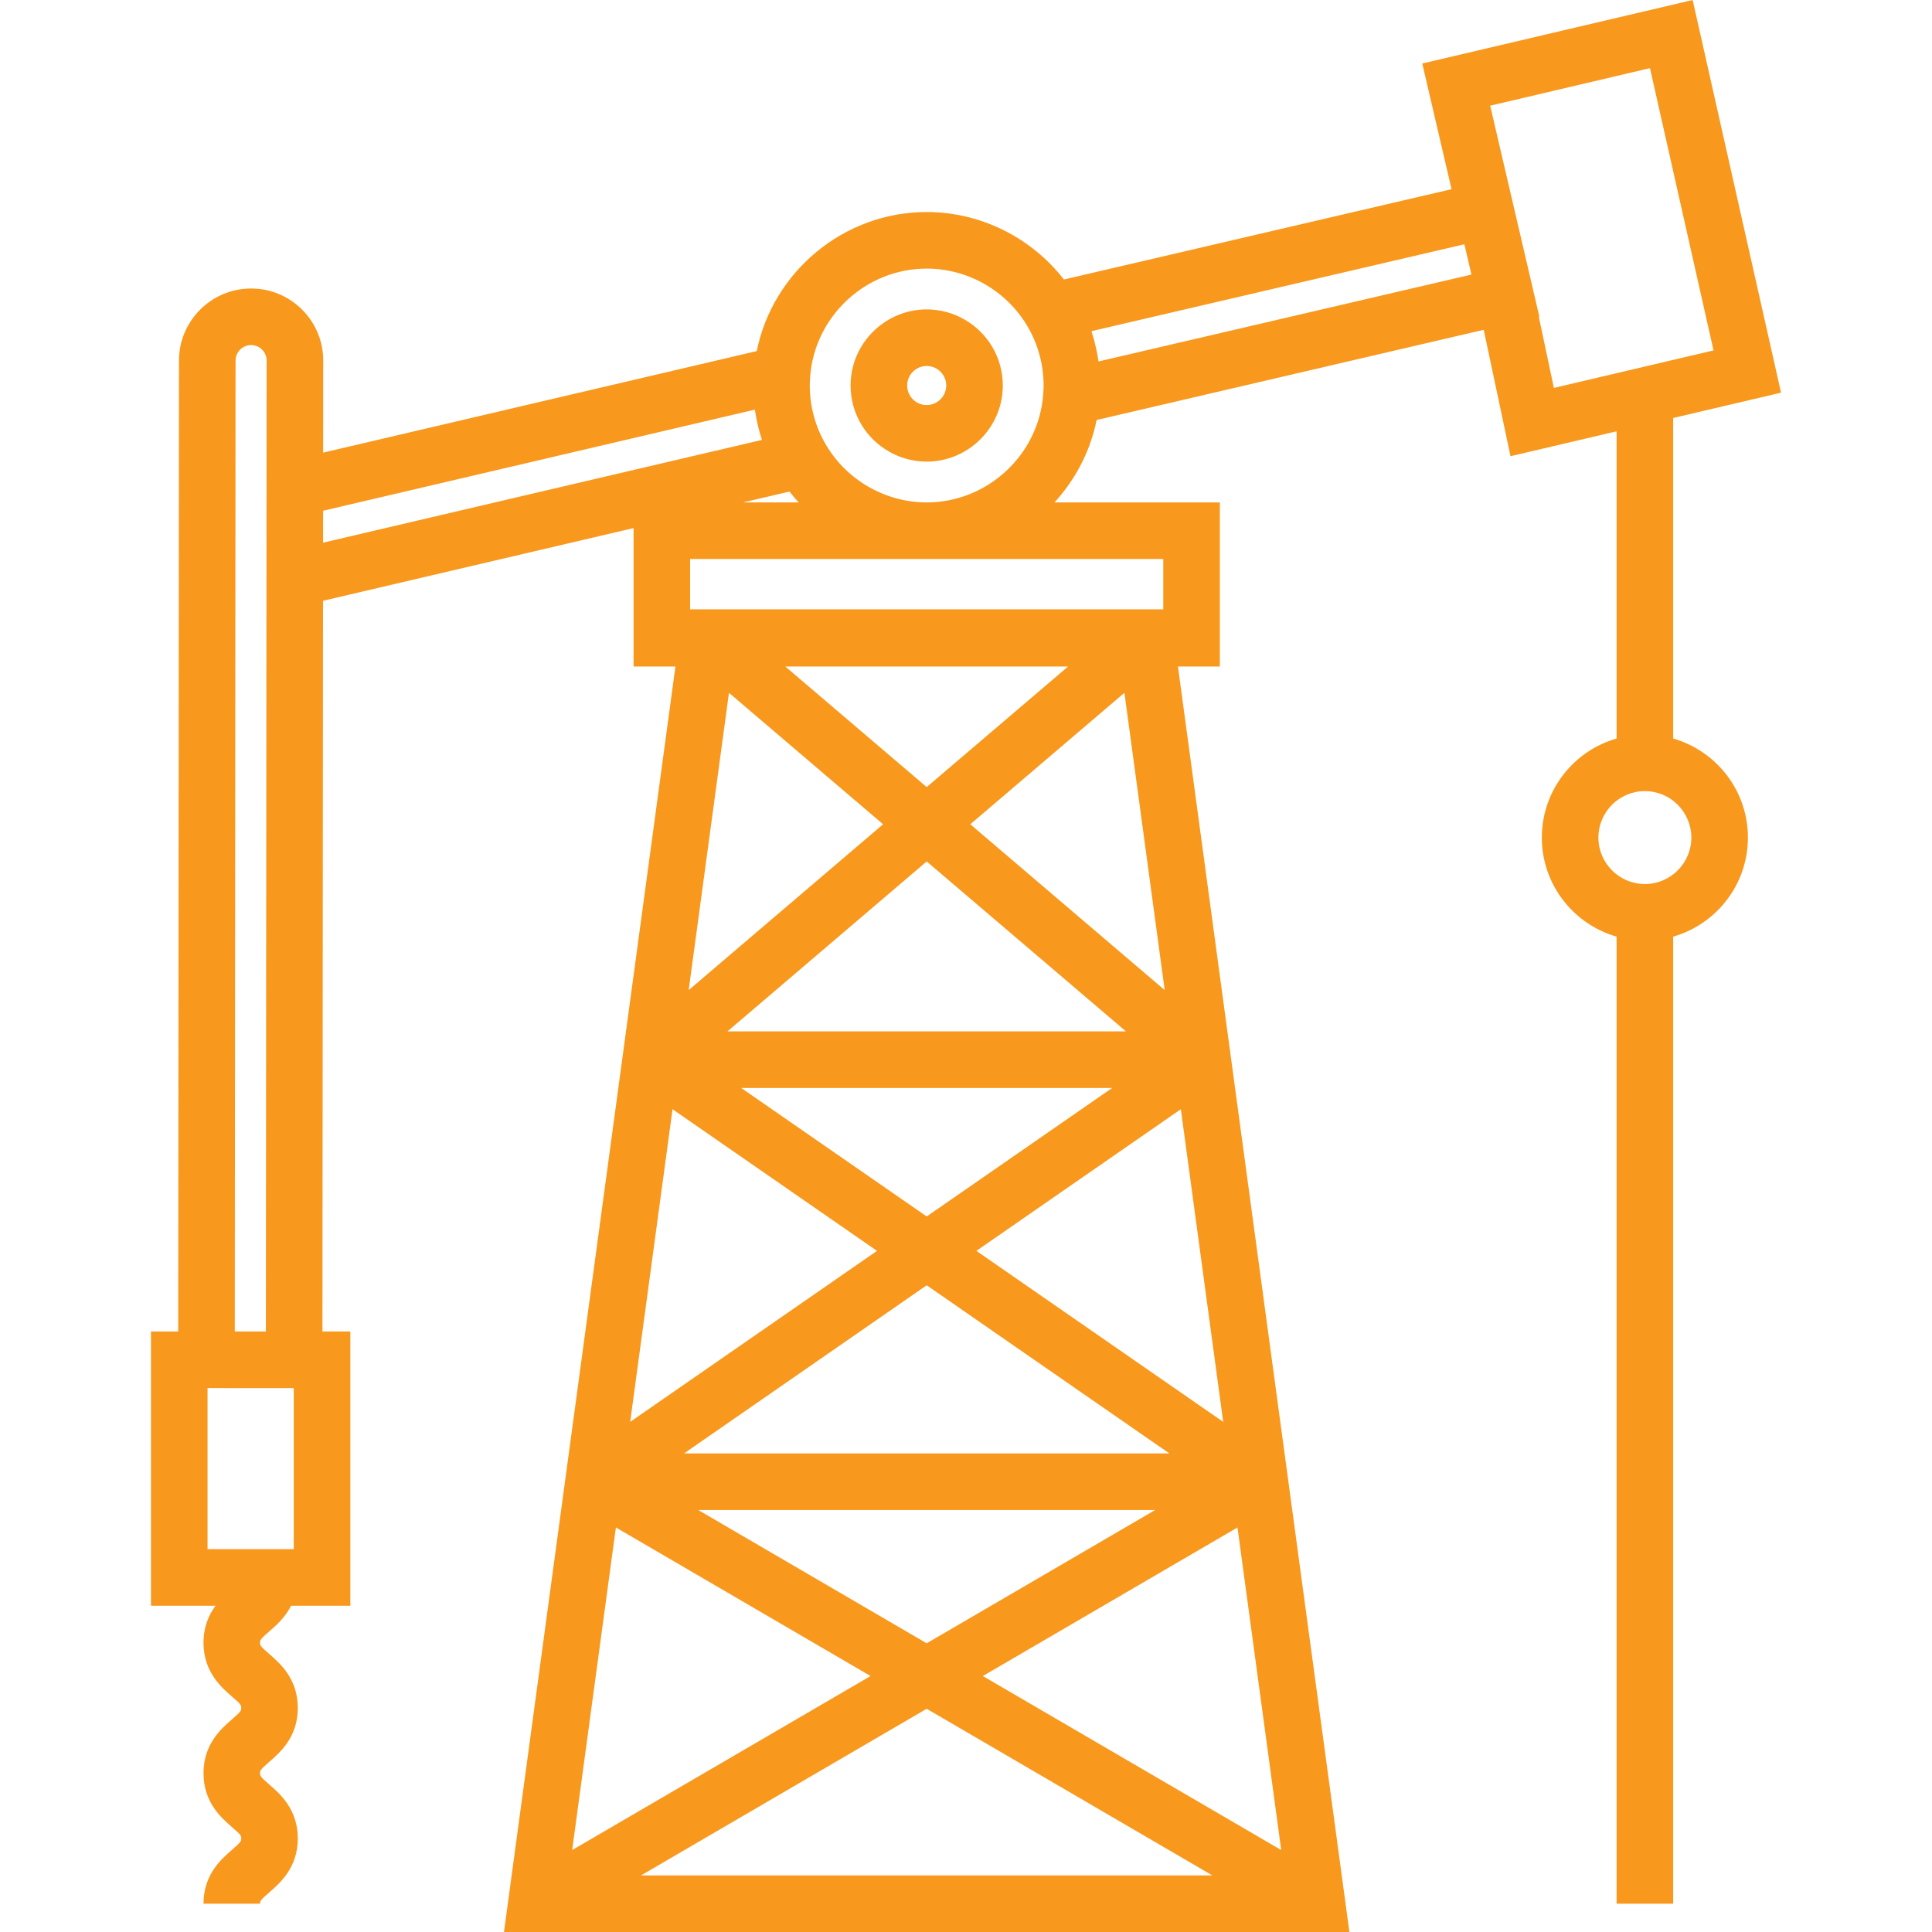 <svg width="78" height="78" viewBox="0 0 78 78" fill="none" xmlns="http://www.w3.org/2000/svg">
<path d="M40.055 13.995C39.504 13.068 38.491 12.491 37.413 12.491C35.818 12.491 34.472 13.737 34.35 15.325C34.344 15.404 34.34 15.484 34.34 15.564C34.34 16.116 34.489 16.659 34.771 17.133C35.323 18.061 36.335 18.637 37.413 18.637C39.008 18.637 40.354 17.392 40.476 15.803C40.483 15.724 40.486 15.645 40.486 15.564C40.486 15.012 40.337 14.469 40.055 13.995ZM38.199 15.627C38.167 16.034 37.822 16.353 37.413 16.353C37.132 16.353 36.878 16.209 36.734 15.966C36.661 15.843 36.624 15.708 36.624 15.564C36.624 15.544 36.625 15.523 36.627 15.502C36.658 15.095 37.004 14.775 37.413 14.775C37.694 14.775 37.947 14.92 38.092 15.163C38.165 15.286 38.202 15.421 38.202 15.565C38.202 15.585 38.2 15.605 38.199 15.627Z" fill="#F8981D"/>
<path d="M67.55 29.816V16.876L71.905 15.853L68.337 0L57.421 2.564L58.603 7.638L42.953 11.284C41.636 9.587 39.584 8.56 37.413 8.56C34.066 8.56 31.203 10.966 30.552 14.174L13.046 18.274L13.049 14.561C13.05 13.784 12.747 13.052 12.198 12.502C11.648 11.951 10.917 11.648 10.137 11.648C8.533 11.648 7.227 12.953 7.226 14.557L7.195 53.756H6.095V64.828H8.702C8.435 65.192 8.216 65.672 8.216 66.32C8.216 67.501 8.94 68.127 9.372 68.501C9.739 68.818 9.739 68.849 9.739 68.954C9.739 69.059 9.739 69.091 9.373 69.408C8.94 69.782 8.216 70.408 8.216 71.589C8.216 72.769 8.94 73.396 9.372 73.77C9.739 74.087 9.739 74.118 9.739 74.223C9.739 74.328 9.739 74.36 9.372 74.677C8.94 75.051 8.216 75.677 8.216 76.858H10.5C10.5 76.753 10.5 76.722 10.867 76.404C11.299 76.03 12.023 75.404 12.023 74.223C12.023 73.043 11.299 72.416 10.867 72.042C10.5 71.725 10.5 71.694 10.5 71.589C10.5 71.484 10.5 71.452 10.867 71.135C11.299 70.761 12.023 70.135 12.023 68.954C12.023 67.774 11.299 67.147 10.867 66.773C10.5 66.456 10.5 66.425 10.5 66.32C10.5 66.215 10.5 66.184 10.867 65.867C11.131 65.638 11.504 65.314 11.754 64.828H14.144V53.756H13.018L13.041 24.255L25.578 21.32V26.908H27.269L20.347 78H54.479L47.557 26.908H49.248V20.284H42.572C43.414 19.366 44.016 18.224 44.274 16.956L59.902 13.315L60.983 18.419L65.266 17.413V29.816C63.526 30.314 62.248 31.917 62.248 33.815C62.248 35.712 63.526 37.316 65.266 37.814V76.858H67.55V37.814C69.29 37.316 70.568 35.713 70.568 33.815C70.568 31.917 69.29 30.314 67.55 29.816ZM9.51 14.559C9.51 14.213 9.792 13.932 10.138 13.932C10.305 13.932 10.463 13.997 10.581 14.116C10.7 14.234 10.765 14.392 10.765 14.56L10.734 53.756H9.479L9.51 14.559ZM11.86 62.544H8.379V56.04L11.86 56.042V62.544ZM32.709 15.196C32.897 12.756 34.963 10.844 37.413 10.844C39.069 10.844 40.624 11.73 41.472 13.157C41.904 13.883 42.133 14.716 42.133 15.564C42.133 15.673 42.128 15.793 42.117 15.932C41.929 18.373 39.863 20.284 37.413 20.284C35.757 20.284 34.202 19.398 33.354 17.972C32.922 17.245 32.693 16.413 32.693 15.564C32.693 15.454 32.698 15.338 32.709 15.196ZM32.244 20.284H30.001L31.874 19.846C31.992 19.997 32.115 20.143 32.244 20.284ZM13.043 21.909L13.044 20.885L13.044 20.62L30.477 16.538C30.495 16.666 30.518 16.794 30.543 16.921C30.55 16.955 30.557 16.989 30.564 17.024C30.589 17.14 30.616 17.255 30.647 17.37C30.653 17.392 30.658 17.414 30.664 17.436C30.694 17.545 30.727 17.653 30.762 17.76L13.043 21.909ZM27.617 58.678L37.413 51.89L47.21 58.678H27.617ZM46.639 60.962L37.413 66.344L28.187 60.962H46.639ZM29.925 43.924H44.901L37.413 49.112L29.925 43.924ZM29.37 41.639L37.413 34.779L45.457 41.639H29.37ZM37.413 31.777L31.704 26.908H43.122L37.413 31.777ZM35.653 33.278L27.804 39.973L29.43 27.97L35.653 33.278ZM27.152 44.782L35.407 50.501L25.442 57.405L27.152 44.782ZM24.865 61.668L35.147 67.666L23.1 74.692L24.865 61.668ZM25.879 75.716L37.413 68.988L48.947 75.716H25.879ZM51.726 74.692L39.68 67.666L49.961 61.668L51.726 74.692ZM47.674 44.782L49.384 57.405L39.419 50.501L47.674 44.782ZM39.173 33.278L45.396 27.97L47.022 39.973L39.173 33.278ZM46.964 22.568V24.601H27.863V22.568H46.964ZM44.349 14.593C44.331 14.463 44.308 14.335 44.283 14.207C44.276 14.173 44.269 14.14 44.262 14.106C44.237 13.989 44.209 13.873 44.178 13.757C44.172 13.736 44.168 13.715 44.162 13.694C44.132 13.585 44.1 13.477 44.065 13.37L59.121 9.862L59.406 11.085L44.349 14.593ZM62.734 15.661L62.127 12.796L62.149 12.791L60.827 7.12L60.163 4.267L66.614 2.751L69.18 14.147L62.734 15.661ZM66.408 35.691C65.374 35.691 64.532 34.849 64.532 33.815C64.532 32.781 65.374 31.939 66.408 31.939C67.442 31.939 68.284 32.781 68.284 33.815C68.284 34.849 67.442 35.691 66.408 35.691Z" fill="#F8981D"/>
</svg>
